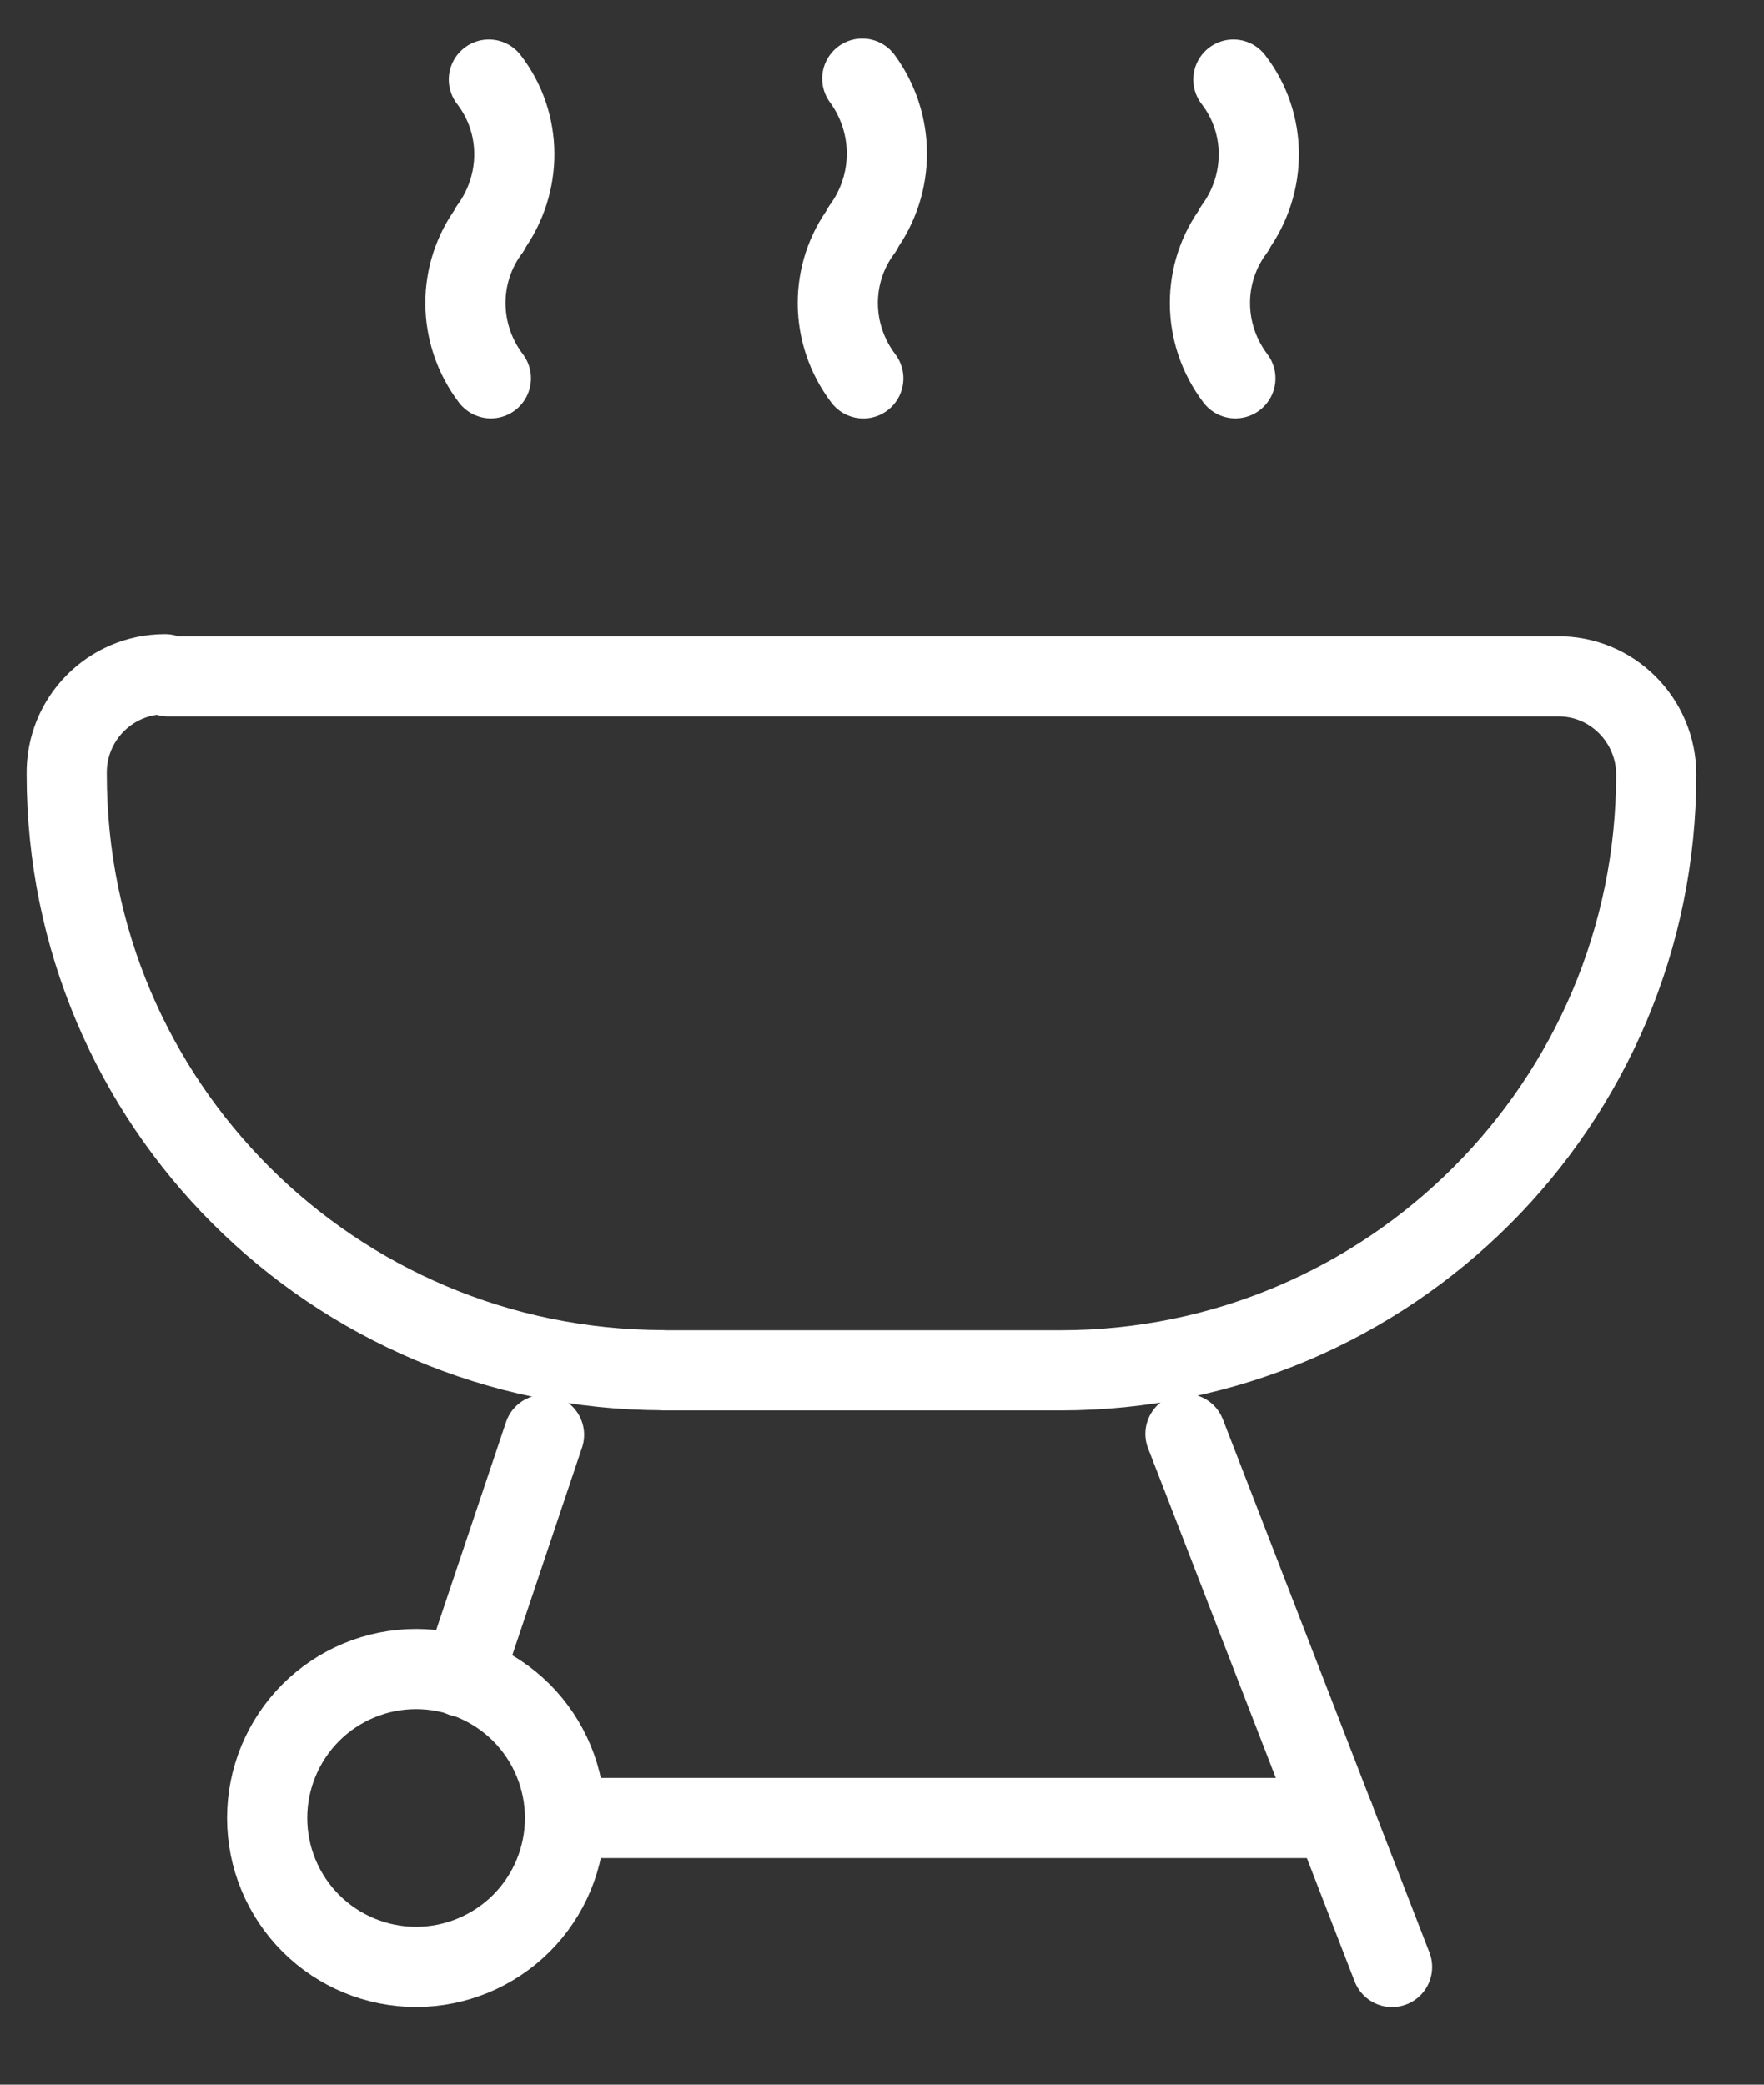 <svg xmlns="http://www.w3.org/2000/svg" width="22" height="26" viewBox="0 0 22 26" fill="none"><rect x="0" y="0" width="22" height="26" fill="#333333" stroke="none"/><path d="M16.643 22.674H7.047" stroke="white" stroke-linecap="round" stroke-linejoin="round"></path><path d="M6.785 17.895L5.77 20.916" stroke="white" stroke-linecap="round" stroke-linejoin="round"></path><path d="M5.189 20.816C4.697 20.816 4.224 21.012 3.876 21.36C3.528 21.709 3.332 22.181 3.332 22.674C3.332 23.166 3.528 23.639 3.876 23.987C4.224 24.335 4.697 24.531 5.189 24.531C5.682 24.531 6.154 24.335 6.503 23.987C6.851 23.639 7.047 23.166 7.047 22.674C7.047 22.181 6.851 21.709 6.503 21.36C6.154 21.012 5.682 20.816 5.189 20.816Z" stroke="white" stroke-linecap="round" stroke-linejoin="round"></path><path d="M14.785 17.883L17.361 24.532" stroke="white" stroke-linecap="round" stroke-linejoin="round"></path><path d="M2.095 8.435H19.43H19.418C20.099 8.423 20.656 8.98 20.656 9.661C20.656 13.76 17.325 17.091 13.227 17.091H8.274L8.262 17.089C4.151 17.077 0.832 13.759 0.832 9.66V9.659C0.82 8.965 1.377 8.408 2.058 8.408L2.095 8.435Z" stroke="white" stroke-linecap="round" stroke-linejoin="round"></path><path d="M6.122 4.719C5.701 4.162 5.701 3.407 6.11 2.862V2.85C6.518 2.292 6.518 1.537 6.097 0.992" stroke="white" stroke-linecap="round" stroke-linejoin="round"></path><path d="M15.407 4.719C14.986 4.162 14.986 3.407 15.395 2.862V2.85C15.803 2.292 15.803 1.537 15.382 0.992" stroke="white" stroke-linecap="round" stroke-linejoin="round"></path><path d="M10.767 4.72C10.345 4.163 10.345 3.407 10.754 2.863V2.85C11.163 2.293 11.163 1.538 10.754 0.98" stroke="white" stroke-linecap="round" stroke-linejoin="round"></path></svg>